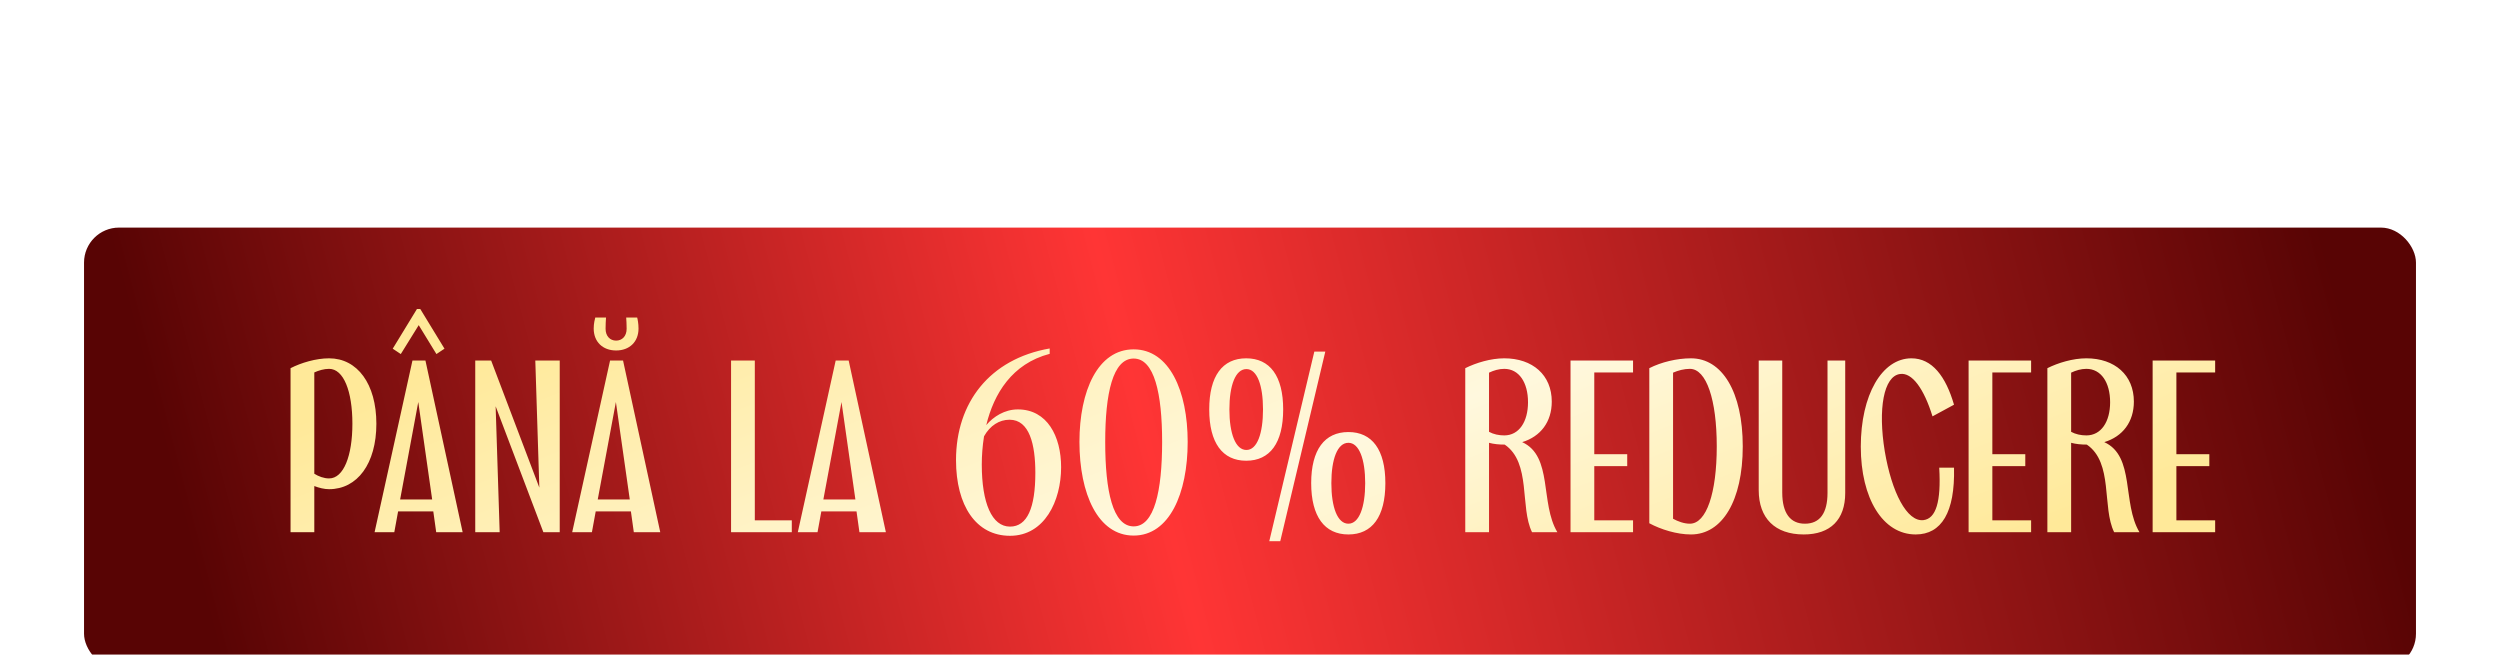 <?xml version="1.0" encoding="UTF-8"?> <svg xmlns="http://www.w3.org/2000/svg" width="714" height="187" viewBox="0 0 714 187" fill="none"><path d="M238.012 22H235.996V7.048H230.188V5.2H243.82V7.048H238.012V22ZM249.51 22.264C245.742 22.264 243.246 19.504 243.246 15.688C243.246 11.344 246.054 8.992 249.27 8.992C252.774 8.992 255.03 11.344 255.102 15.424V15.976H245.238C245.358 18.688 246.942 20.536 249.51 20.536C251.286 20.536 252.582 19.648 253.11 17.992H255.054C254.478 20.608 252.414 22.264 249.51 22.264ZM245.358 14.32H253.014C252.654 12.088 251.31 10.72 249.27 10.72C247.254 10.72 245.766 12.04 245.358 14.32ZM267.216 22.192C264.336 22.192 262.488 20.704 262.488 18.376C262.488 15.448 265.32 14.896 267.864 14.632C269.808 14.44 271.488 14.464 271.512 13.432C271.488 11.824 270.168 10.696 268.248 10.696C266.4 10.696 264.96 11.728 264.744 13.24H262.776C263.016 10.744 265.272 8.992 268.296 8.992C271.44 8.992 273.456 10.864 273.456 13.552V19.744C273.456 20.152 273.672 20.368 274.104 20.368H274.824V22H273.696C272.328 22 271.608 21.376 271.608 20.2V19.816C270.864 21.28 269.424 22.192 267.216 22.192ZM267.504 20.488C269.88 20.488 271.512 18.976 271.512 16.864V15.208C270.96 15.952 269.544 16.096 267.984 16.264C266.232 16.456 264.48 16.696 264.48 18.328C264.48 19.648 265.68 20.488 267.504 20.488ZM281.81 22.264C278.786 22.264 276.554 20.68 276.386 17.992H278.33C278.474 19.648 279.986 20.56 281.906 20.56C283.706 20.56 284.57 19.864 284.57 18.592C284.57 17.392 283.634 17.128 282.314 16.672L280.466 16.048C278.594 15.424 276.722 14.848 276.722 12.544C276.722 10.384 278.402 8.992 281.186 8.992C283.994 8.992 285.938 10.504 286.25 13.336H284.306C284.09 11.56 282.842 10.696 281.114 10.696C279.554 10.696 278.642 11.392 278.642 12.496C278.642 13.816 280.034 14.08 281.09 14.44L282.818 15.016C285.146 15.784 286.538 16.576 286.538 18.688C286.538 20.92 284.906 22.264 281.81 22.264ZM282.962 23.32L280.346 31.336L278.738 30.832L281.258 22.792L282.962 23.32ZM295.283 22H293.867C291.395 22 290.075 20.728 290.075 18.376V10.96H287.723V9.28H290.075V4.936H292.067V9.28H295.499V10.96H292.067V18.376C292.067 19.648 292.691 20.32 293.867 20.32H295.283V22ZM303.158 22.264C299.39 22.264 296.894 19.504 296.894 15.688C296.894 11.344 299.702 8.992 302.918 8.992C306.422 8.992 308.678 11.344 308.75 15.424V15.976H298.886C299.006 18.688 300.59 20.536 303.158 20.536C304.934 20.536 306.23 19.648 306.758 17.992H308.702C308.126 20.608 306.062 22.264 303.158 22.264ZM299.006 14.32H306.662C306.302 12.088 304.958 10.72 302.918 10.72C300.902 10.72 299.414 12.04 299.006 14.32ZM315.474 22.192C312.594 22.192 310.746 20.704 310.746 18.376C310.746 15.448 313.578 14.896 316.122 14.632C318.066 14.44 319.746 14.464 319.77 13.432C319.746 11.824 318.426 10.696 316.506 10.696C314.658 10.696 313.218 11.728 313.002 13.24H311.034C311.274 10.744 313.53 8.992 316.554 8.992C319.698 8.992 321.714 10.864 321.714 13.552V19.744C321.714 20.152 321.93 20.368 322.362 20.368H323.082V22H321.954C320.586 22 319.866 21.376 319.866 20.2V19.816C319.122 21.28 317.682 22.192 315.474 22.192ZM315.762 20.488C318.138 20.488 319.77 18.976 319.77 16.864V15.208C319.218 15.952 317.802 16.096 316.242 16.264C314.49 16.456 312.738 16.696 312.738 18.328C312.738 19.648 313.938 20.488 315.762 20.488ZM327.356 26.8H325.364V9.28H326.948L327.164 11.584C328.076 10 329.756 8.992 331.82 8.992C335.18 8.992 337.532 11.68 337.532 15.568C337.532 19.528 335.18 22.264 331.82 22.264C329.876 22.264 328.268 21.376 327.356 19.888V26.8ZM331.508 20.536C333.86 20.536 335.468 18.496 335.468 15.568C335.468 12.712 333.86 10.72 331.484 10.72C329.084 10.72 327.356 12.664 327.356 15.472C327.356 18.448 329.084 20.536 331.508 20.536ZM346.447 22H345.031C342.559 22 341.239 20.728 341.239 18.376V10.96H338.887V9.28H341.239V4.936H343.231V9.28H346.663V10.96H343.231V18.376C343.231 19.648 343.855 20.32 345.031 20.32H346.447V22ZM354.051 7.384C351.699 7.384 350.067 5.944 350.067 3.88V3.568H351.795V3.88C351.795 5.056 352.731 5.872 354.051 5.872C355.347 5.872 356.259 5.056 356.259 3.88V3.568H357.987V3.88C357.987 5.944 356.379 7.384 354.051 7.384ZM353.115 22.192C350.235 22.192 348.387 20.704 348.387 18.376C348.387 15.448 351.219 14.896 353.763 14.632C355.707 14.44 357.387 14.464 357.411 13.432C357.387 11.824 356.067 10.696 354.147 10.696C352.299 10.696 350.859 11.728 350.643 13.24H348.675C348.915 10.744 351.171 8.992 354.195 8.992C357.339 8.992 359.355 10.864 359.355 13.552V19.744C359.355 20.152 359.571 20.368 360.003 20.368H360.723V22H359.595C358.227 22 357.507 21.376 357.507 20.2V19.816C356.763 21.28 355.323 22.192 353.115 22.192ZM353.403 20.488C355.779 20.488 357.411 18.976 357.411 16.864V15.208C356.859 15.952 355.443 16.096 353.883 16.264C352.131 16.456 350.379 16.696 350.379 18.328C350.379 19.648 351.579 20.488 353.403 20.488ZM370.387 26.8H368.395V9.28H369.979L370.195 11.584C371.107 10 372.787 8.992 374.851 8.992C378.211 8.992 380.563 11.68 380.563 15.568C380.563 19.528 378.211 22.264 374.851 22.264C372.907 22.264 371.299 21.376 370.387 19.888V26.8ZM374.539 20.536C376.891 20.536 378.499 18.496 378.499 15.568C378.499 12.712 376.891 10.72 374.515 10.72C372.115 10.72 370.387 12.664 370.387 15.472C370.387 18.448 372.115 20.536 374.539 20.536ZM385.175 22H383.183V9.28H384.767L385.007 11.704C385.823 10.072 387.311 9.208 389.423 9.208H389.855V11.176H389.423C386.735 11.176 385.175 12.712 385.175 15.328V22ZM397.166 22.264C393.398 22.264 390.902 19.504 390.902 15.688C390.902 11.344 393.71 8.992 396.926 8.992C400.43 8.992 402.686 11.344 402.758 15.424V15.976H392.894C393.014 18.688 394.598 20.536 397.166 20.536C398.942 20.536 400.238 19.648 400.766 17.992H402.71C402.134 20.608 400.07 22.264 397.166 22.264ZM393.014 14.32H400.67C400.31 12.088 398.966 10.72 396.926 10.72C394.91 10.72 393.422 12.04 393.014 14.32ZM411.674 22H410.258C407.786 22 406.466 20.728 406.466 18.376V10.96H404.114V9.28H406.466V4.936H408.458V9.28H411.89V10.96H408.458V18.376C408.458 19.648 409.082 20.32 410.258 20.32H411.674V22ZM410.546 23.32L407.93 31.336L406.322 30.832L408.842 22.792L410.546 23.32ZM418.869 22.264C415.773 22.264 413.997 20.368 413.997 17.776V9.28H415.989V17.704C415.989 19.528 417.261 20.512 419.061 20.512C421.437 20.512 422.733 18.928 422.757 17.008V9.28H424.749V22H423.165L422.997 20.08C422.157 21.52 420.621 22.264 418.869 22.264ZM430.011 22H428.019V9.28H429.603L429.843 11.704C430.659 10.072 432.147 9.208 434.259 9.208H434.691V11.176H434.259C431.571 11.176 430.011 12.712 430.011 15.328V22ZM437.98 7.144C437.14 7.144 436.492 6.496 436.492 5.656C436.492 4.816 437.14 4.192 437.98 4.192C438.82 4.192 439.444 4.816 439.444 5.656C439.444 6.496 438.82 7.144 437.98 7.144ZM438.964 22H436.972V9.28H438.964V22ZM453.3 22.264C449.172 22.264 446.964 19.24 446.964 15.568C446.964 11.296 449.772 8.992 453.228 8.992C456.42 8.992 458.7 10.912 459.06 14.176H457.116C456.78 12.064 455.316 10.72 453.18 10.72C450.66 10.72 448.98 12.568 448.98 15.568C448.98 18.808 450.948 20.536 453.324 20.536C455.364 20.536 456.756 19.24 457.116 17.032H459.06C458.7 20.32 456.588 22.264 453.3 22.264ZM466.307 22.264C463.211 22.264 461.435 20.368 461.435 17.776V9.28H463.427V17.704C463.427 19.528 464.699 20.512 466.499 20.512C468.875 20.512 470.171 18.928 470.195 17.008V9.28H472.187V22H470.603L470.435 20.08C469.595 21.52 468.059 22.264 466.307 22.264ZM476.536 22.24C475.672 22.24 475.024 21.592 475.024 20.728C475.024 19.888 475.672 19.24 476.536 19.24C477.4 19.24 478.048 19.888 478.048 20.728C478.048 21.592 477.4 22.24 476.536 22.24ZM481.95 22.24C481.086 22.24 480.438 21.592 480.438 20.728C480.438 19.888 481.086 19.24 481.95 19.24C482.814 19.24 483.462 19.888 483.462 20.728C483.462 21.592 482.814 22.24 481.95 22.24Z" fill="white"></path><g filter="url(#filter0_i_3074_1931)"><rect x="24" y="61" width="666" height="126" rx="10" fill="url(#paint0_linear_3074_1931)"></rect></g><path d="M82.98 152V105.152C85.988 103.616 90.212 102.336 93.988 102.336C102.052 102.336 107.492 109.632 107.492 121.024C107.492 132.416 102.052 139.712 93.988 139.712C92.58 139.712 91.108 139.328 89.764 138.816V152H82.98ZM93.988 136.64C98.148 136.64 100.644 130.176 100.644 121.024C100.644 111.744 98.148 105.344 93.988 105.344C92.516 105.344 91.044 105.792 89.764 106.368V135.296C90.98 136.064 92.516 136.64 93.988 136.64ZM114.467 101.12L112.163 99.584L119.075 88.256H120.035L126.947 99.584L124.643 101.12L119.587 92.864L114.467 101.12ZM132.131 152H124.579L123.747 146.048H113.699L112.611 152H106.979L117.795 102.976H121.507L132.131 152ZM114.275 142.656H123.427L119.459 114.816L114.275 142.656ZM135.73 152V102.976H140.274L154.034 139.264L152.882 102.976H159.858V152H155.186L141.554 116.032L142.706 152H135.73ZM175.961 97.28C177.689 97.28 178.969 96 178.969 93.888C178.969 92.864 178.905 91.392 178.841 90.688H181.977C182.105 91.136 182.361 92.416 182.361 93.824C182.361 97.664 179.737 100.096 175.961 100.096C172.185 100.096 169.561 97.664 169.561 93.824C169.561 92.416 169.881 91.136 170.009 90.688H173.081C173.017 91.392 172.953 92.864 172.953 93.888C172.953 96 174.233 97.28 175.961 97.28ZM188.569 152H181.017L180.185 146.048H170.137L169.049 152H163.417L174.233 102.976H177.945L188.569 152ZM170.713 142.656H179.865L175.897 114.816L170.713 142.656ZM208.792 152V102.976H215.576V148.608H226.136V152H208.792ZM253.006 152H245.454L244.622 146.048H234.574L233.486 152H227.854L238.67 102.976H242.382L253.006 152ZM235.15 142.656H244.302L240.334 114.816L235.15 142.656ZM290.702 116.928C299.086 116.928 303.054 124.608 303.054 133.44C303.054 143.104 298.318 153.024 288.462 153.024C278.734 153.024 273.038 144.384 273.038 131.392C273.038 115.008 282.638 102.528 299.79 99.52V101.056C289.038 103.872 283.854 112.448 281.678 121.408C283.726 118.976 286.926 116.928 290.702 116.928ZM288.462 150.4C293.39 150.4 295.694 145.024 295.694 135.04C295.694 126.976 294.03 119.872 288.334 119.872C285.39 119.872 282.766 121.536 281.038 124.608C280.59 127.424 280.398 130.112 280.398 132.672C280.398 143.68 283.278 150.4 288.462 150.4ZM323.776 152.96C313.536 152.96 308.288 140.992 308.288 126.208C308.288 111.616 313.536 99.776 323.776 99.776C333.952 99.776 339.2 111.616 339.2 126.208C339.2 140.992 333.952 152.96 323.776 152.96ZM323.776 150.336C329.664 150.336 331.904 140.288 331.904 126.208C331.904 112.32 329.664 102.4 323.776 102.4C317.824 102.4 315.648 112.32 315.648 126.208C315.648 140.288 317.824 150.336 323.776 150.336ZM378.507 100.416L365.643 154.56H362.507L375.371 100.416H378.507ZM345.355 116.928C345.355 107.392 349.131 102.336 355.915 102.336C362.699 102.336 366.475 107.392 366.475 116.928C366.475 126.528 362.699 131.584 355.915 131.584C349.131 131.584 345.355 126.464 345.355 116.928ZM351.115 116.928C351.115 123.776 352.843 128.512 355.979 128.512C359.051 128.512 360.715 123.776 360.715 116.928C360.715 110.08 359.051 105.408 355.979 105.408C352.843 105.408 351.115 110.08 351.115 116.928ZM374.475 137.984C374.475 128.448 378.315 123.392 385.099 123.392C391.883 123.392 395.659 128.448 395.659 137.984C395.659 147.584 391.883 152.64 385.099 152.64C378.315 152.64 374.475 147.52 374.475 137.984ZM380.235 137.984C380.235 144.832 381.963 149.568 385.099 149.568C388.171 149.568 389.899 144.832 389.899 137.984C389.899 131.136 388.171 126.464 385.099 126.464C381.963 126.464 380.235 131.136 380.235 137.984ZM444.784 152H437.552C434.032 144.896 437.36 132.16 429.744 126.976C428.208 126.976 426.672 126.848 425.264 126.464V152H418.48V105.152C421.552 103.616 425.776 102.336 429.616 102.336C437.744 102.336 443.184 107.136 443.184 114.688C443.184 120.512 439.984 124.672 434.736 126.272C443.568 130.304 439.792 143.68 444.784 152ZM429.616 124.352C433.84 124.352 436.4 120.448 436.4 114.88C436.4 109.248 433.84 105.344 429.616 105.344C428.08 105.344 426.608 105.792 425.264 106.432V123.328C426.544 124.032 428.08 124.352 429.616 124.352ZM448.542 152V102.976H466.398V106.368H455.326V129.728H464.734V133.12H455.326V148.608H466.398V152H448.542ZM471.042 149.44V105.152C474.434 103.424 478.914 102.336 482.946 102.336C491.842 102.336 497.73 111.936 497.73 127.488C497.73 143.04 491.842 152.64 482.946 152.64C478.914 152.64 474.37 151.232 471.042 149.44ZM490.306 127.488C490.306 114.176 487.362 105.344 482.626 105.344C480.962 105.344 479.298 105.792 477.826 106.432V148.16C479.234 148.928 480.962 149.568 482.626 149.568C487.362 149.568 490.306 140.8 490.306 127.488ZM526.993 140.8C526.993 148.416 522.769 152.64 515.153 152.64C506.961 152.64 502.289 148.032 502.289 139.968V102.976H509.009V140.672C509.009 146.56 511.313 149.568 515.473 149.568C519.761 149.568 521.937 146.56 521.937 140.736V102.976H526.993V140.8ZM558.066 115.584L551.922 118.912C549.49 111.04 546.098 106.304 542.642 106.816C537.97 107.456 536.306 116.8 538.29 128.896C540.274 140.608 544.626 149.12 549.362 148.544C552.882 148.096 554.418 143.36 553.842 133.568H558.066C558.386 146.304 554.482 152.64 547.122 152.64C537.714 152.64 531.442 142.336 531.442 127.552C531.442 112.832 537.458 102.336 545.906 102.336C551.794 102.336 555.698 107.456 558.066 115.584ZM562.23 152V102.976H580.086V106.368H569.014V129.728H578.422V133.12H569.014V148.608H580.086V152H562.23ZM611.034 152H603.802C600.282 144.896 603.61 132.16 595.994 126.976C594.458 126.976 592.922 126.848 591.514 126.464V152H584.73V105.152C587.802 103.616 592.026 102.336 595.866 102.336C603.994 102.336 609.434 107.136 609.434 114.688C609.434 120.512 606.234 124.672 600.986 126.272C609.818 130.304 606.042 143.68 611.034 152ZM595.866 124.352C600.09 124.352 602.65 120.448 602.65 114.88C602.65 109.248 600.09 105.344 595.866 105.344C594.33 105.344 592.858 105.792 591.514 106.432V123.328C592.794 124.032 594.33 124.352 595.866 124.352ZM614.792 152V102.976H632.648V106.368H621.576V129.728H630.984V133.12H621.576V148.608H632.648V152H614.792Z" fill="url(#paint1_linear_3074_1931)"></path><defs><filter id="filter0_i_3074_1931" x="24" y="61" width="666" height="130" filterUnits="userSpaceOnUse" color-interpolation-filters="sRGB"><feFlood flood-opacity="0" result="BackgroundImageFix"></feFlood><feBlend mode="normal" in="SourceGraphic" in2="BackgroundImageFix" result="shape"></feBlend><feColorMatrix in="SourceAlpha" type="matrix" values="0 0 0 0 0 0 0 0 0 0 0 0 0 0 0 0 0 0 127 0" result="hardAlpha"></feColorMatrix><feOffset dy="4"></feOffset><feGaussianBlur stdDeviation="9.15"></feGaussianBlur><feComposite in2="hardAlpha" operator="arithmetic" k2="-1" k3="1"></feComposite><feColorMatrix type="matrix" values="0 0 0 0 0 0 0 0 0 0 0 0 0 0 0 0 0 0 0.4 0"></feColorMatrix><feBlend mode="normal" in2="shape" result="effect1_innerShadow_3074_1931"></feBlend></filter><linearGradient id="paint0_linear_3074_1931" x1="71" y1="215.5" x2="662.5" y2="61" gradientUnits="userSpaceOnUse"><stop stop-color="#580404"></stop><stop offset="0.445" stop-color="#FF3535"></stop><stop offset="1" stop-color="#580404"></stop></linearGradient><linearGradient id="paint1_linear_3074_1931" x1="641.286" y1="161.987" x2="550.878" y2="-64.8" gradientUnits="userSpaceOnUse"><stop offset="0.13" stop-color="#FFE999"></stop><stop offset="0.52" stop-color="#FFF8DE"></stop><stop offset="1" stop-color="#FFE999"></stop></linearGradient></defs></svg> 